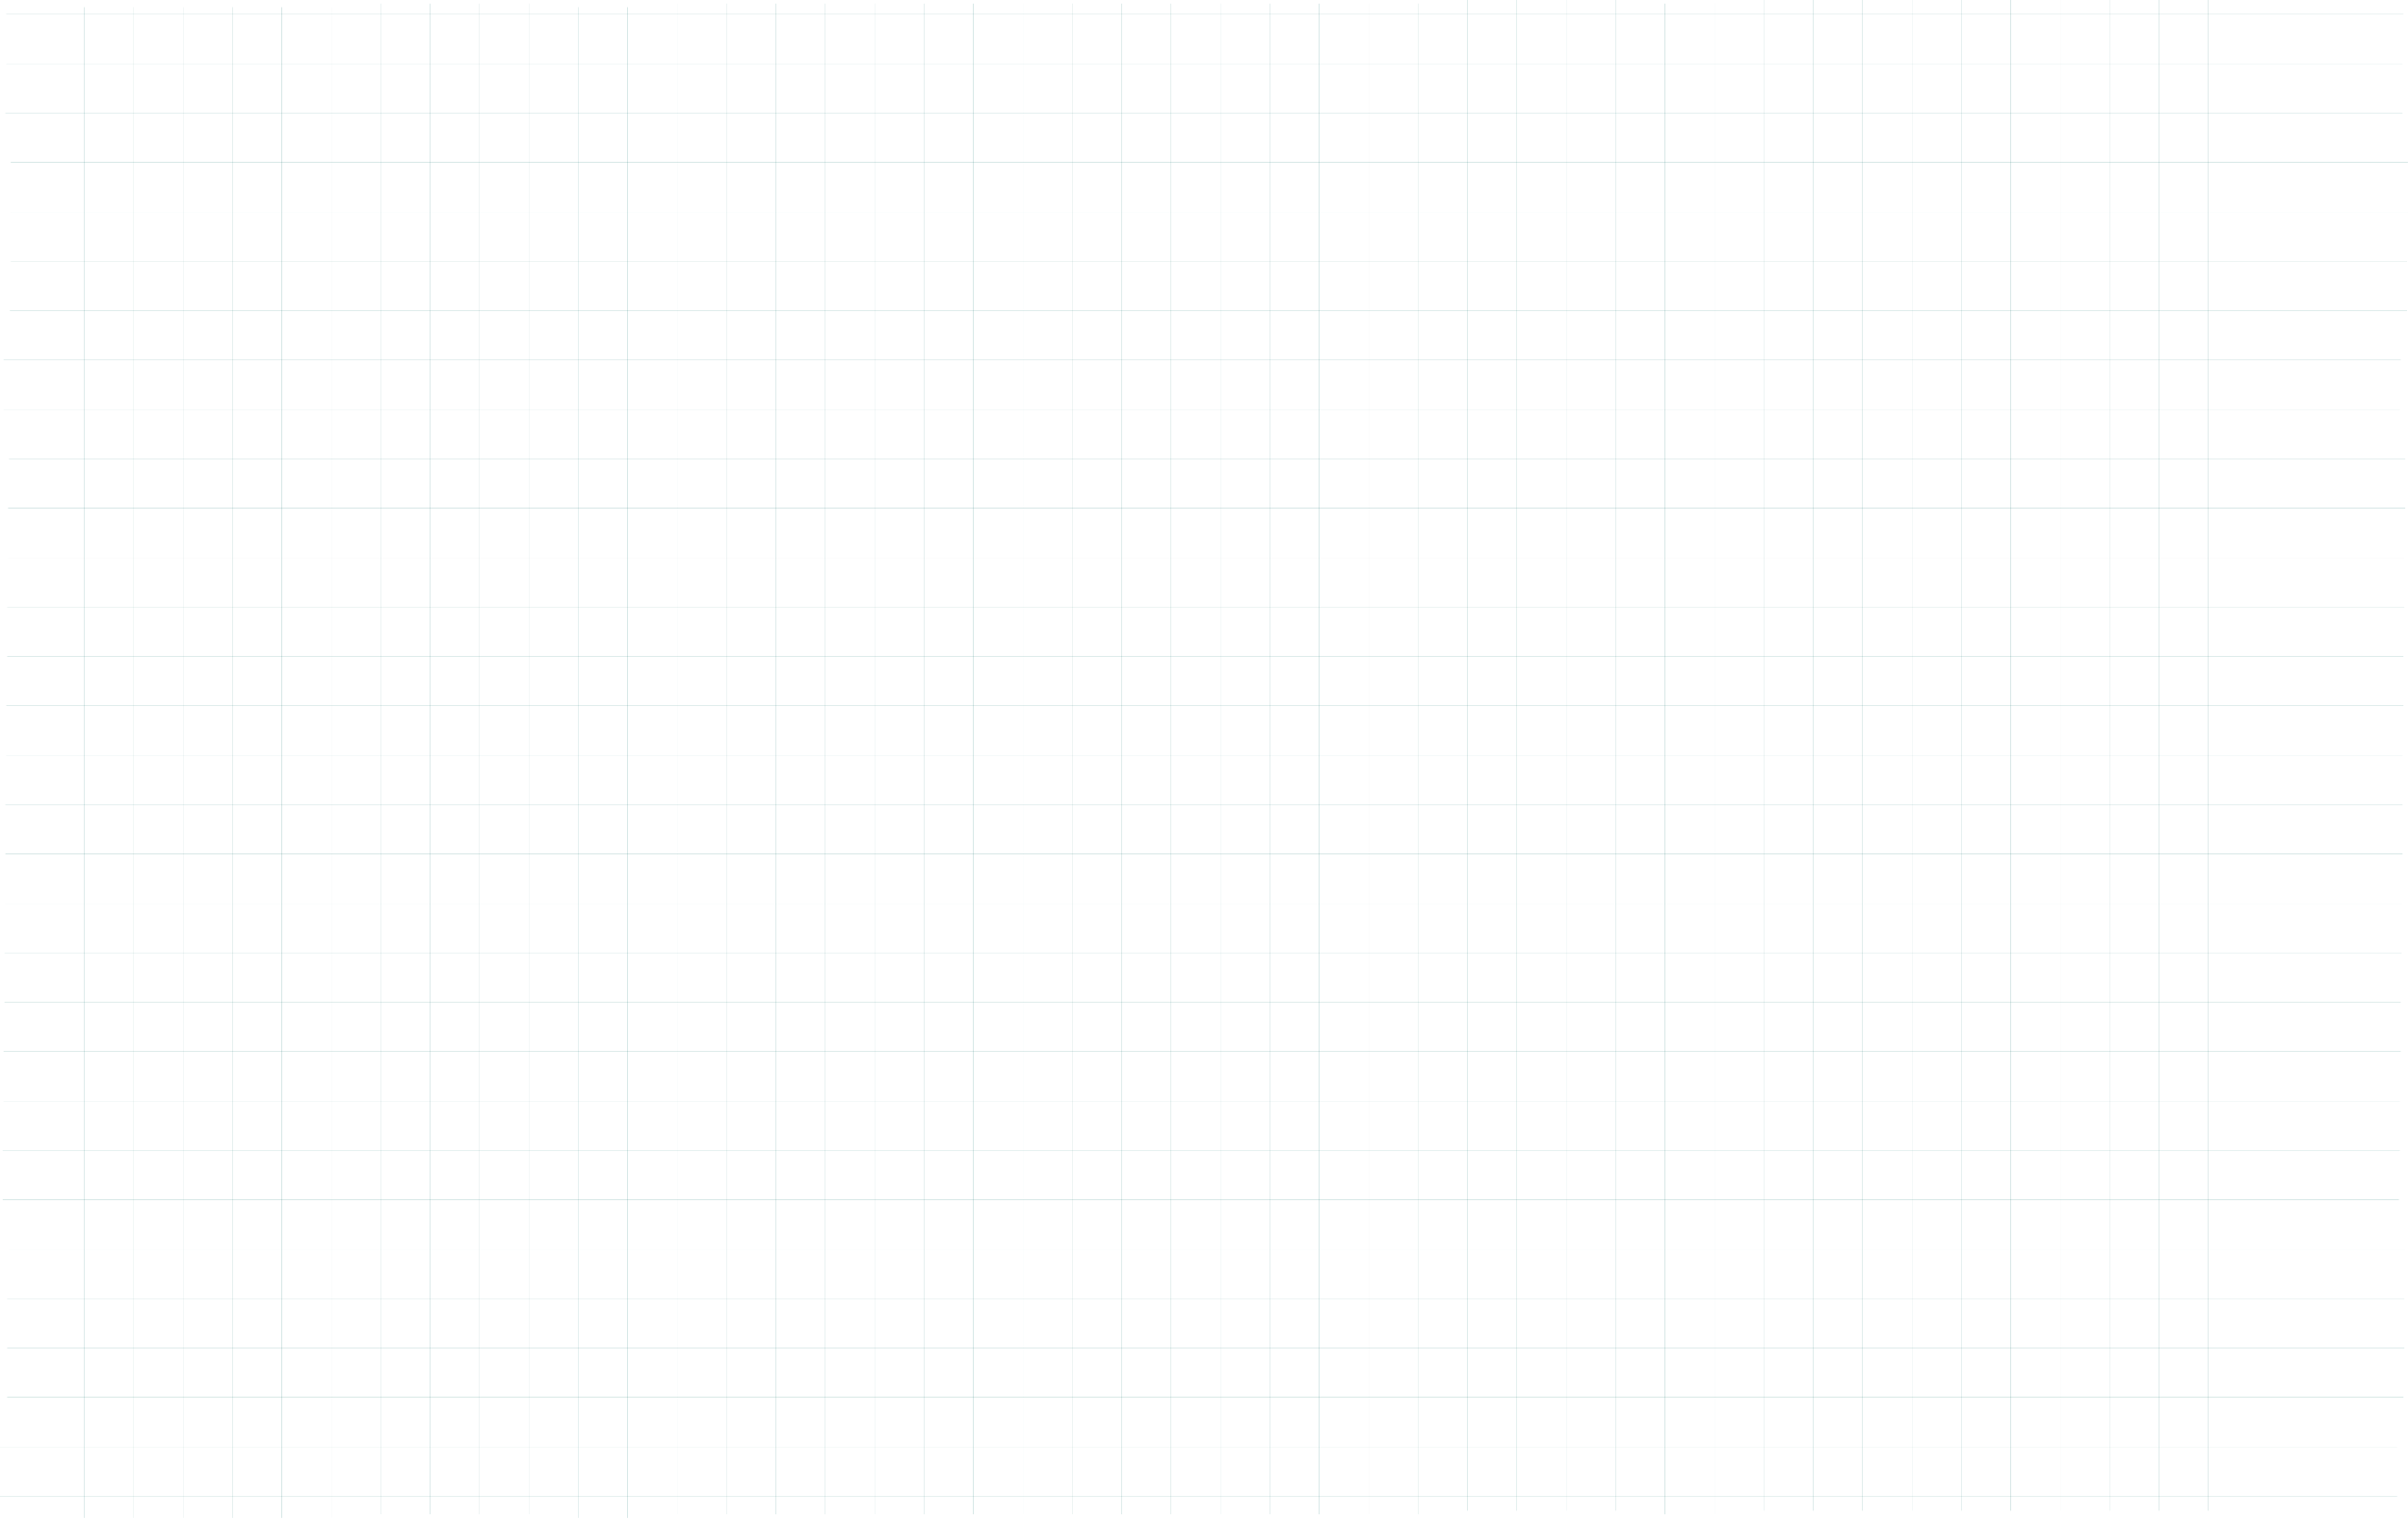 <?xml version="1.0" encoding="UTF-8"?> <svg xmlns="http://www.w3.org/2000/svg" width="2783" height="1755" viewBox="0 0 2783 1755" fill="none"><rect x="1695.06" width="1.038" height="1745.93" fill="url(#paint0_linear_20_342)" fill-opacity="0.65"></rect><rect x="1752.15" width="1.038" height="1745.93" fill="url(#paint1_linear_20_342)" fill-opacity="0.65"></rect><rect x="1809.24" width="1.038" height="1745.93" fill="url(#paint2_linear_20_342)" fill-opacity="0.65"></rect><rect x="1866.33" width="1.038" height="1745.93" fill="url(#paint3_linear_20_342)" fill-opacity="0.65"></rect><rect x="1923.42" y="4.153" width="1.038" height="1745.93" fill="url(#paint4_linear_20_342)" fill-opacity="0.65"></rect><rect x="1980.51" y="4.153" width="1.038" height="1745.93" fill="url(#paint5_linear_20_342)" fill-opacity="0.65"></rect><rect x="2037.6" width="1.038" height="1745.93" fill="url(#paint6_linear_20_342)" fill-opacity="0.65"></rect><rect x="2094.7" width="1.038" height="1745.93" fill="url(#paint7_linear_20_342)" fill-opacity="0.65"></rect><rect x="2151.79" width="1.038" height="1745.93" fill="url(#paint8_linear_20_342)" fill-opacity="0.65"></rect><rect x="2208.88" width="1.038" height="1745.93" fill="url(#paint9_linear_20_342)" fill-opacity="0.65"></rect><rect x="2265.97" width="1.038" height="1745.93" fill="url(#paint10_linear_20_342)" fill-opacity="0.65"></rect><rect x="2323.06" width="1.038" height="1745.93" fill="url(#paint11_linear_20_342)" fill-opacity="0.65"></rect><rect x="2380.15" width="1.038" height="1745.93" fill="url(#paint12_linear_20_342)" fill-opacity="0.65"></rect><rect x="2437.24" width="1.038" height="1745.93" fill="url(#paint13_linear_20_342)" fill-opacity="0.65"></rect><rect x="2494.33" width="1.038" height="1745.93" fill="url(#paint14_linear_20_342)" fill-opacity="0.65"></rect><rect x="2551.42" width="1.038" height="1745.93" fill="url(#paint15_linear_20_342)" fill-opacity="0.65"></rect><rect x="1580.88" y="4.153" width="1.038" height="1745.93" fill="url(#paint16_linear_20_342)" fill-opacity="0.65"></rect><rect x="1637.97" y="4.153" width="1.038" height="1745.93" fill="url(#paint17_linear_20_342)" fill-opacity="0.65"></rect><rect x="1466.7" y="4.153" width="1.038" height="1745.93" fill="url(#paint18_linear_20_342)" fill-opacity="0.65"></rect><rect x="1523.79" y="4.153" width="1.038" height="1745.93" fill="url(#paint19_linear_20_342)" fill-opacity="0.65"></rect><rect x="1352.52" y="4.153" width="1.038" height="1745.93" fill="url(#paint20_linear_20_342)" fill-opacity="0.65"></rect><rect x="1409.61" y="4.153" width="1.038" height="1745.93" fill="url(#paint21_linear_20_342)" fill-opacity="0.65"></rect><rect x="439.074" y="4.153" width="1.038" height="1745.93" fill="url(#paint22_linear_20_342)" fill-opacity="0.65"></rect><rect x="496.165" y="4.153" width="1.038" height="1745.93" fill="url(#paint23_linear_20_342)" fill-opacity="0.65"></rect><rect x="553.255" y="4.153" width="1.038" height="1745.93" fill="url(#paint24_linear_20_342)" fill-opacity="0.65"></rect><rect x="610.342" y="4.153" width="1.038" height="1745.93" fill="url(#paint25_linear_20_342)" fill-opacity="0.65"></rect><rect x="667.433" y="8.305" width="1.038" height="1745.93" fill="url(#paint26_linear_20_342)" fill-opacity="0.65"></rect><rect x="724.526" y="8.305" width="1.038" height="1745.93" fill="url(#paint27_linear_20_342)" fill-opacity="0.65"></rect><rect x="781.617" y="4.153" width="1.038" height="1745.93" fill="url(#paint28_linear_20_342)" fill-opacity="0.65"></rect><rect x="838.704" y="4.153" width="1.038" height="1745.93" fill="url(#paint29_linear_20_342)" fill-opacity="0.65"></rect><rect x="895.794" y="4.153" width="1.038" height="1745.93" fill="url(#paint30_linear_20_342)" fill-opacity="0.65"></rect><rect x="952.884" y="4.153" width="1.038" height="1745.93" fill="url(#paint31_linear_20_342)" fill-opacity="0.65"></rect><rect x="1009.98" y="4.153" width="1.038" height="1745.93" fill="url(#paint32_linear_20_342)" fill-opacity="0.65"></rect><rect x="1067.07" y="4.153" width="1.038" height="1745.93" fill="url(#paint33_linear_20_342)" fill-opacity="0.65"></rect><rect x="1124.16" y="4.153" width="1.038" height="1745.93" fill="url(#paint34_linear_20_342)" fill-opacity="0.65"></rect><rect x="1181.25" y="4.153" width="1.038" height="1745.93" fill="url(#paint35_linear_20_342)" fill-opacity="0.65"></rect><rect x="1238.34" y="4.153" width="1.038" height="1745.93" fill="url(#paint36_linear_20_342)" fill-opacity="0.65"></rect><rect x="1295.43" y="4.153" width="1.038" height="1745.93" fill="url(#paint37_linear_20_342)" fill-opacity="0.65"></rect><rect x="324.894" y="8.305" width="1.038" height="1745.93" fill="url(#paint38_linear_20_342)" fill-opacity="0.65"></rect><rect x="381.984" y="8.305" width="1.038" height="1745.93" fill="url(#paint39_linear_20_342)" fill-opacity="0.65"></rect><rect x="210.712" y="8.305" width="1.038" height="1745.93" fill="url(#paint40_linear_20_342)" fill-opacity="0.65"></rect><rect x="267.803" y="8.305" width="1.038" height="1745.93" fill="url(#paint41_linear_20_342)" fill-opacity="0.65"></rect><rect x="96.532" y="8.305" width="1.038" height="1745.93" fill="url(#paint42_linear_20_342)" fill-opacity="0.65"></rect><rect x="153.622" y="8.305" width="1.038" height="1745.93" fill="url(#paint43_linear_20_342)" fill-opacity="0.65"></rect><rect x="2779.78" y="1442.83" width="1.038" height="2770.44" transform="rotate(90 2779.78 1442.83)" fill="url(#paint44_linear_20_342)" fill-opacity="0.65"></rect><rect x="2778.74" y="1499.92" width="1.038" height="2770.44" transform="rotate(90 2778.74 1499.92)" fill="url(#paint45_linear_20_342)" fill-opacity="0.65"></rect><rect x="2778.74" y="1557.01" width="1.038" height="2770.44" transform="rotate(90 2778.74 1557.01)" fill="url(#paint46_linear_20_342)" fill-opacity="0.65"></rect><rect x="2777.7" y="1614.1" width="1.038" height="2769.4" transform="rotate(90 2777.7 1614.1)" fill="url(#paint47_linear_20_342)" fill-opacity="0.65"></rect><rect x="2770.44" y="1671.19" width="1.038" height="2770.44" transform="rotate(90 2770.44 1671.19)" fill="url(#paint48_linear_20_342)" fill-opacity="0.65"></rect><rect x="2770.44" y="1728.28" width="1.038" height="2770.44" transform="rotate(90 2770.44 1728.28)" fill="url(#paint49_linear_20_342)" fill-opacity="0.65"></rect><rect x="2773.55" y="1328.65" width="1.038" height="2770.44" transform="rotate(90 2773.55 1328.65)" fill="url(#paint50_linear_20_342)" fill-opacity="0.65"></rect><rect x="2772.51" y="1385.74" width="1.038" height="2769.4" transform="rotate(90 2772.51 1385.74)" fill="url(#paint51_linear_20_342)" fill-opacity="0.65"></rect><rect x="2774.59" y="1214.47" width="1.038" height="2770.44" transform="rotate(90 2774.59 1214.47)" fill="url(#paint52_linear_20_342)" fill-opacity="0.65"></rect><rect x="2773.55" y="1271.56" width="1.038" height="2769.4" transform="rotate(90 2773.55 1271.56)" fill="url(#paint53_linear_20_342)" fill-opacity="0.65"></rect><rect x="2775.63" y="1100.29" width="1.038" height="2770.44" transform="rotate(90 2775.63 1100.29)" fill="url(#paint54_linear_20_342)" fill-opacity="0.65"></rect><rect x="2774.59" y="1157.38" width="1.038" height="2769.4" transform="rotate(90 2774.59 1157.38)" fill="url(#paint55_linear_20_342)" fill-opacity="0.65"></rect><rect x="2782.89" y="186.845" width="1.038" height="2770.44" transform="rotate(90 2782.89 186.845)" fill="url(#paint56_linear_20_342)" fill-opacity="0.65"></rect><rect x="2782.89" y="243.936" width="1.038" height="2770.44" transform="rotate(90 2782.89 243.936)" fill="url(#paint57_linear_20_342)" fill-opacity="0.65"></rect><rect x="2781.86" y="301.024" width="1.038" height="2769.4" transform="rotate(90 2781.86 301.024)" fill="url(#paint58_linear_20_342)" fill-opacity="0.65"></rect><rect x="2781.86" y="358.117" width="1.038" height="2770.44" transform="rotate(90 2781.86 358.117)" fill="url(#paint59_linear_20_342)" fill-opacity="0.65"></rect><rect x="2774.59" y="415.207" width="1.038" height="2770.44" transform="rotate(90 2774.59 415.207)" fill="url(#paint60_linear_20_342)" fill-opacity="0.65"></rect><rect x="2773.55" y="472.297" width="1.038" height="2769.4" transform="rotate(90 2773.55 472.297)" fill="url(#paint61_linear_20_342)" fill-opacity="0.65"></rect><rect x="2779.78" y="529.388" width="1.038" height="2769.4" transform="rotate(90 2779.78 529.388)" fill="url(#paint62_linear_20_342)" fill-opacity="0.65"></rect><rect x="2779.78" y="586.477" width="1.038" height="2770.44" transform="rotate(90 2779.78 586.477)" fill="url(#paint63_linear_20_342)" fill-opacity="0.65"></rect><rect x="2778.74" y="643.568" width="1.038" height="2769.4" transform="rotate(90 2778.74 643.568)" fill="url(#paint64_linear_20_342)" fill-opacity="0.65"></rect><rect x="2778.74" y="700.657" width="1.038" height="2770.44" transform="rotate(90 2778.74 700.657)" fill="url(#paint65_linear_20_342)" fill-opacity="0.65"></rect><rect x="2777.7" y="757.75" width="1.038" height="2769.4" transform="rotate(90 2777.7 757.75)" fill="url(#paint66_linear_20_342)" fill-opacity="0.65"></rect><rect x="2777.7" y="814.838" width="1.038" height="2770.44" transform="rotate(90 2777.7 814.838)" fill="url(#paint67_linear_20_342)" fill-opacity="0.65"></rect><rect x="2776.67" y="871.929" width="1.038" height="2769.4" transform="rotate(90 2776.67 871.929)" fill="url(#paint68_linear_20_342)" fill-opacity="0.65"></rect><rect x="2776.67" y="929.019" width="1.038" height="2770.44" transform="rotate(90 2776.67 929.019)" fill="url(#paint69_linear_20_342)" fill-opacity="0.65"></rect><rect x="2776.67" y="986.109" width="1.038" height="2770.44" transform="rotate(90 2776.67 986.109)" fill="url(#paint70_linear_20_342)" fill-opacity="0.65"></rect><rect x="2775.63" y="1043.2" width="1.038" height="2769.4" transform="rotate(90 2775.63 1043.2)" fill="url(#paint71_linear_20_342)" fill-opacity="0.65"></rect><rect x="2776.67" y="72.665" width="1.038" height="2769.4" transform="rotate(90 2776.67 72.665)" fill="url(#paint72_linear_20_342)" fill-opacity="0.65"></rect><rect x="2776.67" y="129.755" width="1.038" height="2770.44" transform="rotate(90 2776.67 129.755)" fill="url(#paint73_linear_20_342)" fill-opacity="0.65"></rect><rect x="2777.7" y="15.574" width="1.038" height="2770.44" transform="rotate(90 2777.7 15.574)" fill="url(#paint74_linear_20_342)" fill-opacity="0.65"></rect><defs><linearGradient id="paint0_linear_20_342" x1="1695.59" y1="1217.96" x2="1695.68" y2="1217.96" gradientUnits="userSpaceOnUse"><stop stop-color="#19746E" stop-opacity="0"></stop><stop offset="1" stop-color="#19746E" stop-opacity="0.33"></stop></linearGradient><linearGradient id="paint1_linear_20_342" x1="1752.68" y1="1217.96" x2="1752.77" y2="1217.96" gradientUnits="userSpaceOnUse"><stop stop-color="#19746E" stop-opacity="0"></stop><stop offset="1" stop-color="#19746E" stop-opacity="0.33"></stop></linearGradient><linearGradient id="paint2_linear_20_342" x1="1809.77" y1="1217.96" x2="1809.86" y2="1217.96" gradientUnits="userSpaceOnUse"><stop stop-color="#19746E" stop-opacity="0"></stop><stop offset="1" stop-color="#19746E" stop-opacity="0.33"></stop></linearGradient><linearGradient id="paint3_linear_20_342" x1="1866.86" y1="1217.96" x2="1866.94" y2="1217.96" gradientUnits="userSpaceOnUse"><stop stop-color="#19746E" stop-opacity="0"></stop><stop offset="1" stop-color="#19746E" stop-opacity="0.33"></stop></linearGradient><linearGradient id="paint4_linear_20_342" x1="1923.95" y1="1222.11" x2="1924.04" y2="1222.11" gradientUnits="userSpaceOnUse"><stop stop-color="#19746E" stop-opacity="0"></stop><stop offset="1" stop-color="#19746E" stop-opacity="0.33"></stop></linearGradient><linearGradient id="paint5_linear_20_342" x1="1981.04" y1="1222.11" x2="1981.13" y2="1222.11" gradientUnits="userSpaceOnUse"><stop stop-color="#19746E" stop-opacity="0"></stop><stop offset="1" stop-color="#19746E" stop-opacity="0.33"></stop></linearGradient><linearGradient id="paint6_linear_20_342" x1="2038.13" y1="1217.96" x2="2038.22" y2="1217.96" gradientUnits="userSpaceOnUse"><stop stop-color="#19746E" stop-opacity="0"></stop><stop offset="1" stop-color="#19746E" stop-opacity="0.33"></stop></linearGradient><linearGradient id="paint7_linear_20_342" x1="2095.23" y1="1217.96" x2="2095.32" y2="1217.96" gradientUnits="userSpaceOnUse"><stop stop-color="#19746E" stop-opacity="0"></stop><stop offset="1" stop-color="#19746E" stop-opacity="0.33"></stop></linearGradient><linearGradient id="paint8_linear_20_342" x1="2152.32" y1="1217.96" x2="2152.4" y2="1217.96" gradientUnits="userSpaceOnUse"><stop stop-color="#19746E" stop-opacity="0"></stop><stop offset="1" stop-color="#19746E" stop-opacity="0.33"></stop></linearGradient><linearGradient id="paint9_linear_20_342" x1="2209.41" y1="1217.96" x2="2209.5" y2="1217.96" gradientUnits="userSpaceOnUse"><stop stop-color="#19746E" stop-opacity="0"></stop><stop offset="1" stop-color="#19746E" stop-opacity="0.33"></stop></linearGradient><linearGradient id="paint10_linear_20_342" x1="2266.5" y1="1217.96" x2="2266.59" y2="1217.96" gradientUnits="userSpaceOnUse"><stop stop-color="#19746E" stop-opacity="0"></stop><stop offset="1" stop-color="#19746E" stop-opacity="0.33"></stop></linearGradient><linearGradient id="paint11_linear_20_342" x1="2323.59" y1="1217.96" x2="2323.68" y2="1217.96" gradientUnits="userSpaceOnUse"><stop stop-color="#19746E" stop-opacity="0"></stop><stop offset="1" stop-color="#19746E" stop-opacity="0.33"></stop></linearGradient><linearGradient id="paint12_linear_20_342" x1="2380.68" y1="1217.96" x2="2380.76" y2="1217.96" gradientUnits="userSpaceOnUse"><stop stop-color="#19746E" stop-opacity="0"></stop><stop offset="1" stop-color="#19746E" stop-opacity="0.33"></stop></linearGradient><linearGradient id="paint13_linear_20_342" x1="2437.77" y1="1217.96" x2="2437.85" y2="1217.96" gradientUnits="userSpaceOnUse"><stop stop-color="#19746E" stop-opacity="0"></stop><stop offset="1" stop-color="#19746E" stop-opacity="0.33"></stop></linearGradient><linearGradient id="paint14_linear_20_342" x1="2494.86" y1="1217.96" x2="2494.95" y2="1217.96" gradientUnits="userSpaceOnUse"><stop stop-color="#19746E" stop-opacity="0"></stop><stop offset="1" stop-color="#19746E" stop-opacity="0.33"></stop></linearGradient><linearGradient id="paint15_linear_20_342" x1="2551.95" y1="1217.96" x2="2552.04" y2="1217.96" gradientUnits="userSpaceOnUse"><stop stop-color="#19746E" stop-opacity="0"></stop><stop offset="1" stop-color="#19746E" stop-opacity="0.33"></stop></linearGradient><linearGradient id="paint16_linear_20_342" x1="1581.41" y1="1222.11" x2="1581.5" y2="1222.11" gradientUnits="userSpaceOnUse"><stop stop-color="#19746E" stop-opacity="0"></stop><stop offset="1" stop-color="#19746E" stop-opacity="0.33"></stop></linearGradient><linearGradient id="paint17_linear_20_342" x1="1638.5" y1="1222.11" x2="1638.59" y2="1222.11" gradientUnits="userSpaceOnUse"><stop stop-color="#19746E" stop-opacity="0"></stop><stop offset="1" stop-color="#19746E" stop-opacity="0.33"></stop></linearGradient><linearGradient id="paint18_linear_20_342" x1="1467.23" y1="1222.11" x2="1467.32" y2="1222.11" gradientUnits="userSpaceOnUse"><stop stop-color="#19746E" stop-opacity="0"></stop><stop offset="1" stop-color="#19746E" stop-opacity="0.33"></stop></linearGradient><linearGradient id="paint19_linear_20_342" x1="1524.32" y1="1222.11" x2="1524.41" y2="1222.11" gradientUnits="userSpaceOnUse"><stop stop-color="#19746E" stop-opacity="0"></stop><stop offset="1" stop-color="#19746E" stop-opacity="0.33"></stop></linearGradient><linearGradient id="paint20_linear_20_342" x1="1353.05" y1="1222.11" x2="1353.13" y2="1222.11" gradientUnits="userSpaceOnUse"><stop stop-color="#19746E" stop-opacity="0"></stop><stop offset="1" stop-color="#19746E" stop-opacity="0.33"></stop></linearGradient><linearGradient id="paint21_linear_20_342" x1="1410.14" y1="1222.11" x2="1410.22" y2="1222.11" gradientUnits="userSpaceOnUse"><stop stop-color="#19746E" stop-opacity="0"></stop><stop offset="1" stop-color="#19746E" stop-opacity="0.33"></stop></linearGradient><linearGradient id="paint22_linear_20_342" x1="439.608" y1="1222.11" x2="439.692" y2="1222.11" gradientUnits="userSpaceOnUse"><stop stop-color="#19746E" stop-opacity="0"></stop><stop offset="1" stop-color="#19746E" stop-opacity="0.33"></stop></linearGradient><linearGradient id="paint23_linear_20_342" x1="496.699" y1="1222.11" x2="496.782" y2="1222.11" gradientUnits="userSpaceOnUse"><stop stop-color="#19746E" stop-opacity="0"></stop><stop offset="1" stop-color="#19746E" stop-opacity="0.33"></stop></linearGradient><linearGradient id="paint24_linear_20_342" x1="553.789" y1="1222.11" x2="553.872" y2="1222.11" gradientUnits="userSpaceOnUse"><stop stop-color="#19746E" stop-opacity="0"></stop><stop offset="1" stop-color="#19746E" stop-opacity="0.33"></stop></linearGradient><linearGradient id="paint25_linear_20_342" x1="610.876" y1="1222.11" x2="610.96" y2="1222.11" gradientUnits="userSpaceOnUse"><stop stop-color="#19746E" stop-opacity="0"></stop><stop offset="1" stop-color="#19746E" stop-opacity="0.33"></stop></linearGradient><linearGradient id="paint26_linear_20_342" x1="667.967" y1="1226.26" x2="668.05" y2="1226.26" gradientUnits="userSpaceOnUse"><stop stop-color="#19746E" stop-opacity="0"></stop><stop offset="1" stop-color="#19746E" stop-opacity="0.33"></stop></linearGradient><linearGradient id="paint27_linear_20_342" x1="725.06" y1="1226.26" x2="725.144" y2="1226.26" gradientUnits="userSpaceOnUse"><stop stop-color="#19746E" stop-opacity="0"></stop><stop offset="1" stop-color="#19746E" stop-opacity="0.33"></stop></linearGradient><linearGradient id="paint28_linear_20_342" x1="782.151" y1="1222.11" x2="782.234" y2="1222.11" gradientUnits="userSpaceOnUse"><stop stop-color="#19746E" stop-opacity="0"></stop><stop offset="1" stop-color="#19746E" stop-opacity="0.33"></stop></linearGradient><linearGradient id="paint29_linear_20_342" x1="839.238" y1="1222.11" x2="839.321" y2="1222.11" gradientUnits="userSpaceOnUse"><stop stop-color="#19746E" stop-opacity="0"></stop><stop offset="1" stop-color="#19746E" stop-opacity="0.33"></stop></linearGradient><linearGradient id="paint30_linear_20_342" x1="896.328" y1="1222.11" x2="896.411" y2="1222.11" gradientUnits="userSpaceOnUse"><stop stop-color="#19746E" stop-opacity="0"></stop><stop offset="1" stop-color="#19746E" stop-opacity="0.33"></stop></linearGradient><linearGradient id="paint31_linear_20_342" x1="953.418" y1="1222.11" x2="953.502" y2="1222.11" gradientUnits="userSpaceOnUse"><stop stop-color="#19746E" stop-opacity="0"></stop><stop offset="1" stop-color="#19746E" stop-opacity="0.33"></stop></linearGradient><linearGradient id="paint32_linear_20_342" x1="1010.51" y1="1222.11" x2="1010.6" y2="1222.11" gradientUnits="userSpaceOnUse"><stop stop-color="#19746E" stop-opacity="0"></stop><stop offset="1" stop-color="#19746E" stop-opacity="0.33"></stop></linearGradient><linearGradient id="paint33_linear_20_342" x1="1067.6" y1="1222.11" x2="1067.69" y2="1222.11" gradientUnits="userSpaceOnUse"><stop stop-color="#19746E" stop-opacity="0"></stop><stop offset="1" stop-color="#19746E" stop-opacity="0.33"></stop></linearGradient><linearGradient id="paint34_linear_20_342" x1="1124.69" y1="1222.11" x2="1124.77" y2="1222.11" gradientUnits="userSpaceOnUse"><stop stop-color="#19746E" stop-opacity="0"></stop><stop offset="1" stop-color="#19746E" stop-opacity="0.33"></stop></linearGradient><linearGradient id="paint35_linear_20_342" x1="1181.78" y1="1222.11" x2="1181.86" y2="1222.11" gradientUnits="userSpaceOnUse"><stop stop-color="#19746E" stop-opacity="0"></stop><stop offset="1" stop-color="#19746E" stop-opacity="0.33"></stop></linearGradient><linearGradient id="paint36_linear_20_342" x1="1238.87" y1="1222.11" x2="1238.95" y2="1222.11" gradientUnits="userSpaceOnUse"><stop stop-color="#19746E" stop-opacity="0"></stop><stop offset="1" stop-color="#19746E" stop-opacity="0.33"></stop></linearGradient><linearGradient id="paint37_linear_20_342" x1="1295.96" y1="1222.11" x2="1296.05" y2="1222.11" gradientUnits="userSpaceOnUse"><stop stop-color="#19746E" stop-opacity="0"></stop><stop offset="1" stop-color="#19746E" stop-opacity="0.33"></stop></linearGradient><linearGradient id="paint38_linear_20_342" x1="325.428" y1="1226.26" x2="325.511" y2="1226.26" gradientUnits="userSpaceOnUse"><stop stop-color="#19746E" stop-opacity="0"></stop><stop offset="1" stop-color="#19746E" stop-opacity="0.33"></stop></linearGradient><linearGradient id="paint39_linear_20_342" x1="382.518" y1="1226.26" x2="382.601" y2="1226.26" gradientUnits="userSpaceOnUse"><stop stop-color="#19746E" stop-opacity="0"></stop><stop offset="1" stop-color="#19746E" stop-opacity="0.33"></stop></linearGradient><linearGradient id="paint40_linear_20_342" x1="211.246" y1="1226.26" x2="211.33" y2="1226.26" gradientUnits="userSpaceOnUse"><stop stop-color="#19746E" stop-opacity="0"></stop><stop offset="1" stop-color="#19746E" stop-opacity="0.33"></stop></linearGradient><linearGradient id="paint41_linear_20_342" x1="268.337" y1="1226.26" x2="268.421" y2="1226.26" gradientUnits="userSpaceOnUse"><stop stop-color="#19746E" stop-opacity="0"></stop><stop offset="1" stop-color="#19746E" stop-opacity="0.33"></stop></linearGradient><linearGradient id="paint42_linear_20_342" x1="97.066" y1="1226.26" x2="97.149" y2="1226.26" gradientUnits="userSpaceOnUse"><stop stop-color="#19746E" stop-opacity="0"></stop><stop offset="1" stop-color="#19746E" stop-opacity="0.33"></stop></linearGradient><linearGradient id="paint43_linear_20_342" x1="154.156" y1="1226.26" x2="154.239" y2="1226.26" gradientUnits="userSpaceOnUse"><stop stop-color="#19746E" stop-opacity="0"></stop><stop offset="1" stop-color="#19746E" stop-opacity="0.33"></stop></linearGradient><linearGradient id="paint44_linear_20_342" x1="2780.32" y1="3375.49" x2="2780.4" y2="3375.49" gradientUnits="userSpaceOnUse"><stop stop-color="#19746E" stop-opacity="0"></stop><stop offset="1" stop-color="#19746E" stop-opacity="0.33"></stop></linearGradient><linearGradient id="paint45_linear_20_342" x1="2779.28" y1="3432.58" x2="2779.36" y2="3432.58" gradientUnits="userSpaceOnUse"><stop stop-color="#19746E" stop-opacity="0"></stop><stop offset="1" stop-color="#19746E" stop-opacity="0.33"></stop></linearGradient><linearGradient id="paint46_linear_20_342" x1="2779.28" y1="3489.67" x2="2779.36" y2="3489.67" gradientUnits="userSpaceOnUse"><stop stop-color="#19746E" stop-opacity="0"></stop><stop offset="1" stop-color="#19746E" stop-opacity="0.33"></stop></linearGradient><linearGradient id="paint47_linear_20_342" x1="2778.24" y1="3546.03" x2="2778.32" y2="3546.03" gradientUnits="userSpaceOnUse"><stop stop-color="#19746E" stop-opacity="0"></stop><stop offset="1" stop-color="#19746E" stop-opacity="0.33"></stop></linearGradient><linearGradient id="paint48_linear_20_342" x1="2770.97" y1="3603.85" x2="2771.06" y2="3603.85" gradientUnits="userSpaceOnUse"><stop stop-color="#19746E" stop-opacity="0"></stop><stop offset="1" stop-color="#19746E" stop-opacity="0.33"></stop></linearGradient><linearGradient id="paint49_linear_20_342" x1="2770.97" y1="3660.94" x2="2771.05" y2="3660.94" gradientUnits="userSpaceOnUse"><stop stop-color="#19746E" stop-opacity="0"></stop><stop offset="1" stop-color="#19746E" stop-opacity="0.33"></stop></linearGradient><linearGradient id="paint50_linear_20_342" x1="2774.09" y1="3261.31" x2="2774.17" y2="3261.31" gradientUnits="userSpaceOnUse"><stop stop-color="#19746E" stop-opacity="0"></stop><stop offset="1" stop-color="#19746E" stop-opacity="0.33"></stop></linearGradient><linearGradient id="paint51_linear_20_342" x1="2773.05" y1="3317.67" x2="2773.13" y2="3317.67" gradientUnits="userSpaceOnUse"><stop stop-color="#19746E" stop-opacity="0"></stop><stop offset="1" stop-color="#19746E" stop-opacity="0.33"></stop></linearGradient><linearGradient id="paint52_linear_20_342" x1="2775.13" y1="3147.13" x2="2775.21" y2="3147.13" gradientUnits="userSpaceOnUse"><stop stop-color="#19746E" stop-opacity="0"></stop><stop offset="1" stop-color="#19746E" stop-opacity="0.33"></stop></linearGradient><linearGradient id="paint53_linear_20_342" x1="2774.08" y1="3203.49" x2="2774.17" y2="3203.49" gradientUnits="userSpaceOnUse"><stop stop-color="#19746E" stop-opacity="0"></stop><stop offset="1" stop-color="#19746E" stop-opacity="0.33"></stop></linearGradient><linearGradient id="paint54_linear_20_342" x1="2776.16" y1="3032.95" x2="2776.24" y2="3032.95" gradientUnits="userSpaceOnUse"><stop stop-color="#19746E" stop-opacity="0"></stop><stop offset="1" stop-color="#19746E" stop-opacity="0.33"></stop></linearGradient><linearGradient id="paint55_linear_20_342" x1="2775.13" y1="3089.31" x2="2775.21" y2="3089.31" gradientUnits="userSpaceOnUse"><stop stop-color="#19746E" stop-opacity="0"></stop><stop offset="1" stop-color="#19746E" stop-opacity="0.33"></stop></linearGradient><linearGradient id="paint56_linear_20_342" x1="2783.43" y1="2119.5" x2="2783.51" y2="2119.5" gradientUnits="userSpaceOnUse"><stop stop-color="#19746E" stop-opacity="0"></stop><stop offset="1" stop-color="#19746E" stop-opacity="0.33"></stop></linearGradient><linearGradient id="paint57_linear_20_342" x1="2783.43" y1="2176.59" x2="2783.51" y2="2176.59" gradientUnits="userSpaceOnUse"><stop stop-color="#19746E" stop-opacity="0"></stop><stop offset="1" stop-color="#19746E" stop-opacity="0.33"></stop></linearGradient><linearGradient id="paint58_linear_20_342" x1="2782.39" y1="2232.96" x2="2782.48" y2="2232.96" gradientUnits="userSpaceOnUse"><stop stop-color="#19746E" stop-opacity="0"></stop><stop offset="1" stop-color="#19746E" stop-opacity="0.33"></stop></linearGradient><linearGradient id="paint59_linear_20_342" x1="2782.39" y1="2290.77" x2="2782.48" y2="2290.77" gradientUnits="userSpaceOnUse"><stop stop-color="#19746E" stop-opacity="0"></stop><stop offset="1" stop-color="#19746E" stop-opacity="0.33"></stop></linearGradient><linearGradient id="paint60_linear_20_342" x1="2775.13" y1="2347.86" x2="2775.21" y2="2347.86" gradientUnits="userSpaceOnUse"><stop stop-color="#19746E" stop-opacity="0"></stop><stop offset="1" stop-color="#19746E" stop-opacity="0.33"></stop></linearGradient><linearGradient id="paint61_linear_20_342" x1="2774.09" y1="2404.23" x2="2774.17" y2="2404.23" gradientUnits="userSpaceOnUse"><stop stop-color="#19746E" stop-opacity="0"></stop><stop offset="1" stop-color="#19746E" stop-opacity="0.33"></stop></linearGradient><linearGradient id="paint62_linear_20_342" x1="2780.32" y1="2461.32" x2="2780.4" y2="2461.32" gradientUnits="userSpaceOnUse"><stop stop-color="#19746E" stop-opacity="0"></stop><stop offset="1" stop-color="#19746E" stop-opacity="0.33"></stop></linearGradient><linearGradient id="paint63_linear_20_342" x1="2780.32" y1="2519.13" x2="2780.4" y2="2519.13" gradientUnits="userSpaceOnUse"><stop stop-color="#19746E" stop-opacity="0"></stop><stop offset="1" stop-color="#19746E" stop-opacity="0.33"></stop></linearGradient><linearGradient id="paint64_linear_20_342" x1="2779.28" y1="2575.5" x2="2779.36" y2="2575.5" gradientUnits="userSpaceOnUse"><stop stop-color="#19746E" stop-opacity="0"></stop><stop offset="1" stop-color="#19746E" stop-opacity="0.33"></stop></linearGradient><linearGradient id="paint65_linear_20_342" x1="2779.28" y1="2633.31" x2="2779.36" y2="2633.31" gradientUnits="userSpaceOnUse"><stop stop-color="#19746E" stop-opacity="0"></stop><stop offset="1" stop-color="#19746E" stop-opacity="0.33"></stop></linearGradient><linearGradient id="paint66_linear_20_342" x1="2778.24" y1="2689.68" x2="2778.32" y2="2689.68" gradientUnits="userSpaceOnUse"><stop stop-color="#19746E" stop-opacity="0"></stop><stop offset="1" stop-color="#19746E" stop-opacity="0.33"></stop></linearGradient><linearGradient id="paint67_linear_20_342" x1="2778.24" y1="2747.49" x2="2778.32" y2="2747.49" gradientUnits="userSpaceOnUse"><stop stop-color="#19746E" stop-opacity="0"></stop><stop offset="1" stop-color="#19746E" stop-opacity="0.33"></stop></linearGradient><linearGradient id="paint68_linear_20_342" x1="2777.2" y1="2803.86" x2="2777.28" y2="2803.86" gradientUnits="userSpaceOnUse"><stop stop-color="#19746E" stop-opacity="0"></stop><stop offset="1" stop-color="#19746E" stop-opacity="0.33"></stop></linearGradient><linearGradient id="paint69_linear_20_342" x1="2777.2" y1="2861.67" x2="2777.28" y2="2861.67" gradientUnits="userSpaceOnUse"><stop stop-color="#19746E" stop-opacity="0"></stop><stop offset="1" stop-color="#19746E" stop-opacity="0.33"></stop></linearGradient><linearGradient id="paint70_linear_20_342" x1="2777.2" y1="2918.77" x2="2777.28" y2="2918.77" gradientUnits="userSpaceOnUse"><stop stop-color="#19746E" stop-opacity="0"></stop><stop offset="1" stop-color="#19746E" stop-opacity="0.33"></stop></linearGradient><linearGradient id="paint71_linear_20_342" x1="2776.16" y1="2975.13" x2="2776.24" y2="2975.13" gradientUnits="userSpaceOnUse"><stop stop-color="#19746E" stop-opacity="0"></stop><stop offset="1" stop-color="#19746E" stop-opacity="0.33"></stop></linearGradient><linearGradient id="paint72_linear_20_342" x1="2777.2" y1="2004.6" x2="2777.28" y2="2004.6" gradientUnits="userSpaceOnUse"><stop stop-color="#19746E" stop-opacity="0"></stop><stop offset="1" stop-color="#19746E" stop-opacity="0.33"></stop></linearGradient><linearGradient id="paint73_linear_20_342" x1="2777.2" y1="2062.41" x2="2777.28" y2="2062.41" gradientUnits="userSpaceOnUse"><stop stop-color="#19746E" stop-opacity="0"></stop><stop offset="1" stop-color="#19746E" stop-opacity="0.33"></stop></linearGradient><linearGradient id="paint74_linear_20_342" x1="2778.24" y1="1948.23" x2="2778.32" y2="1948.23" gradientUnits="userSpaceOnUse"><stop stop-color="#19746E" stop-opacity="0"></stop><stop offset="1" stop-color="#19746E" stop-opacity="0.33"></stop></linearGradient></defs></svg> 